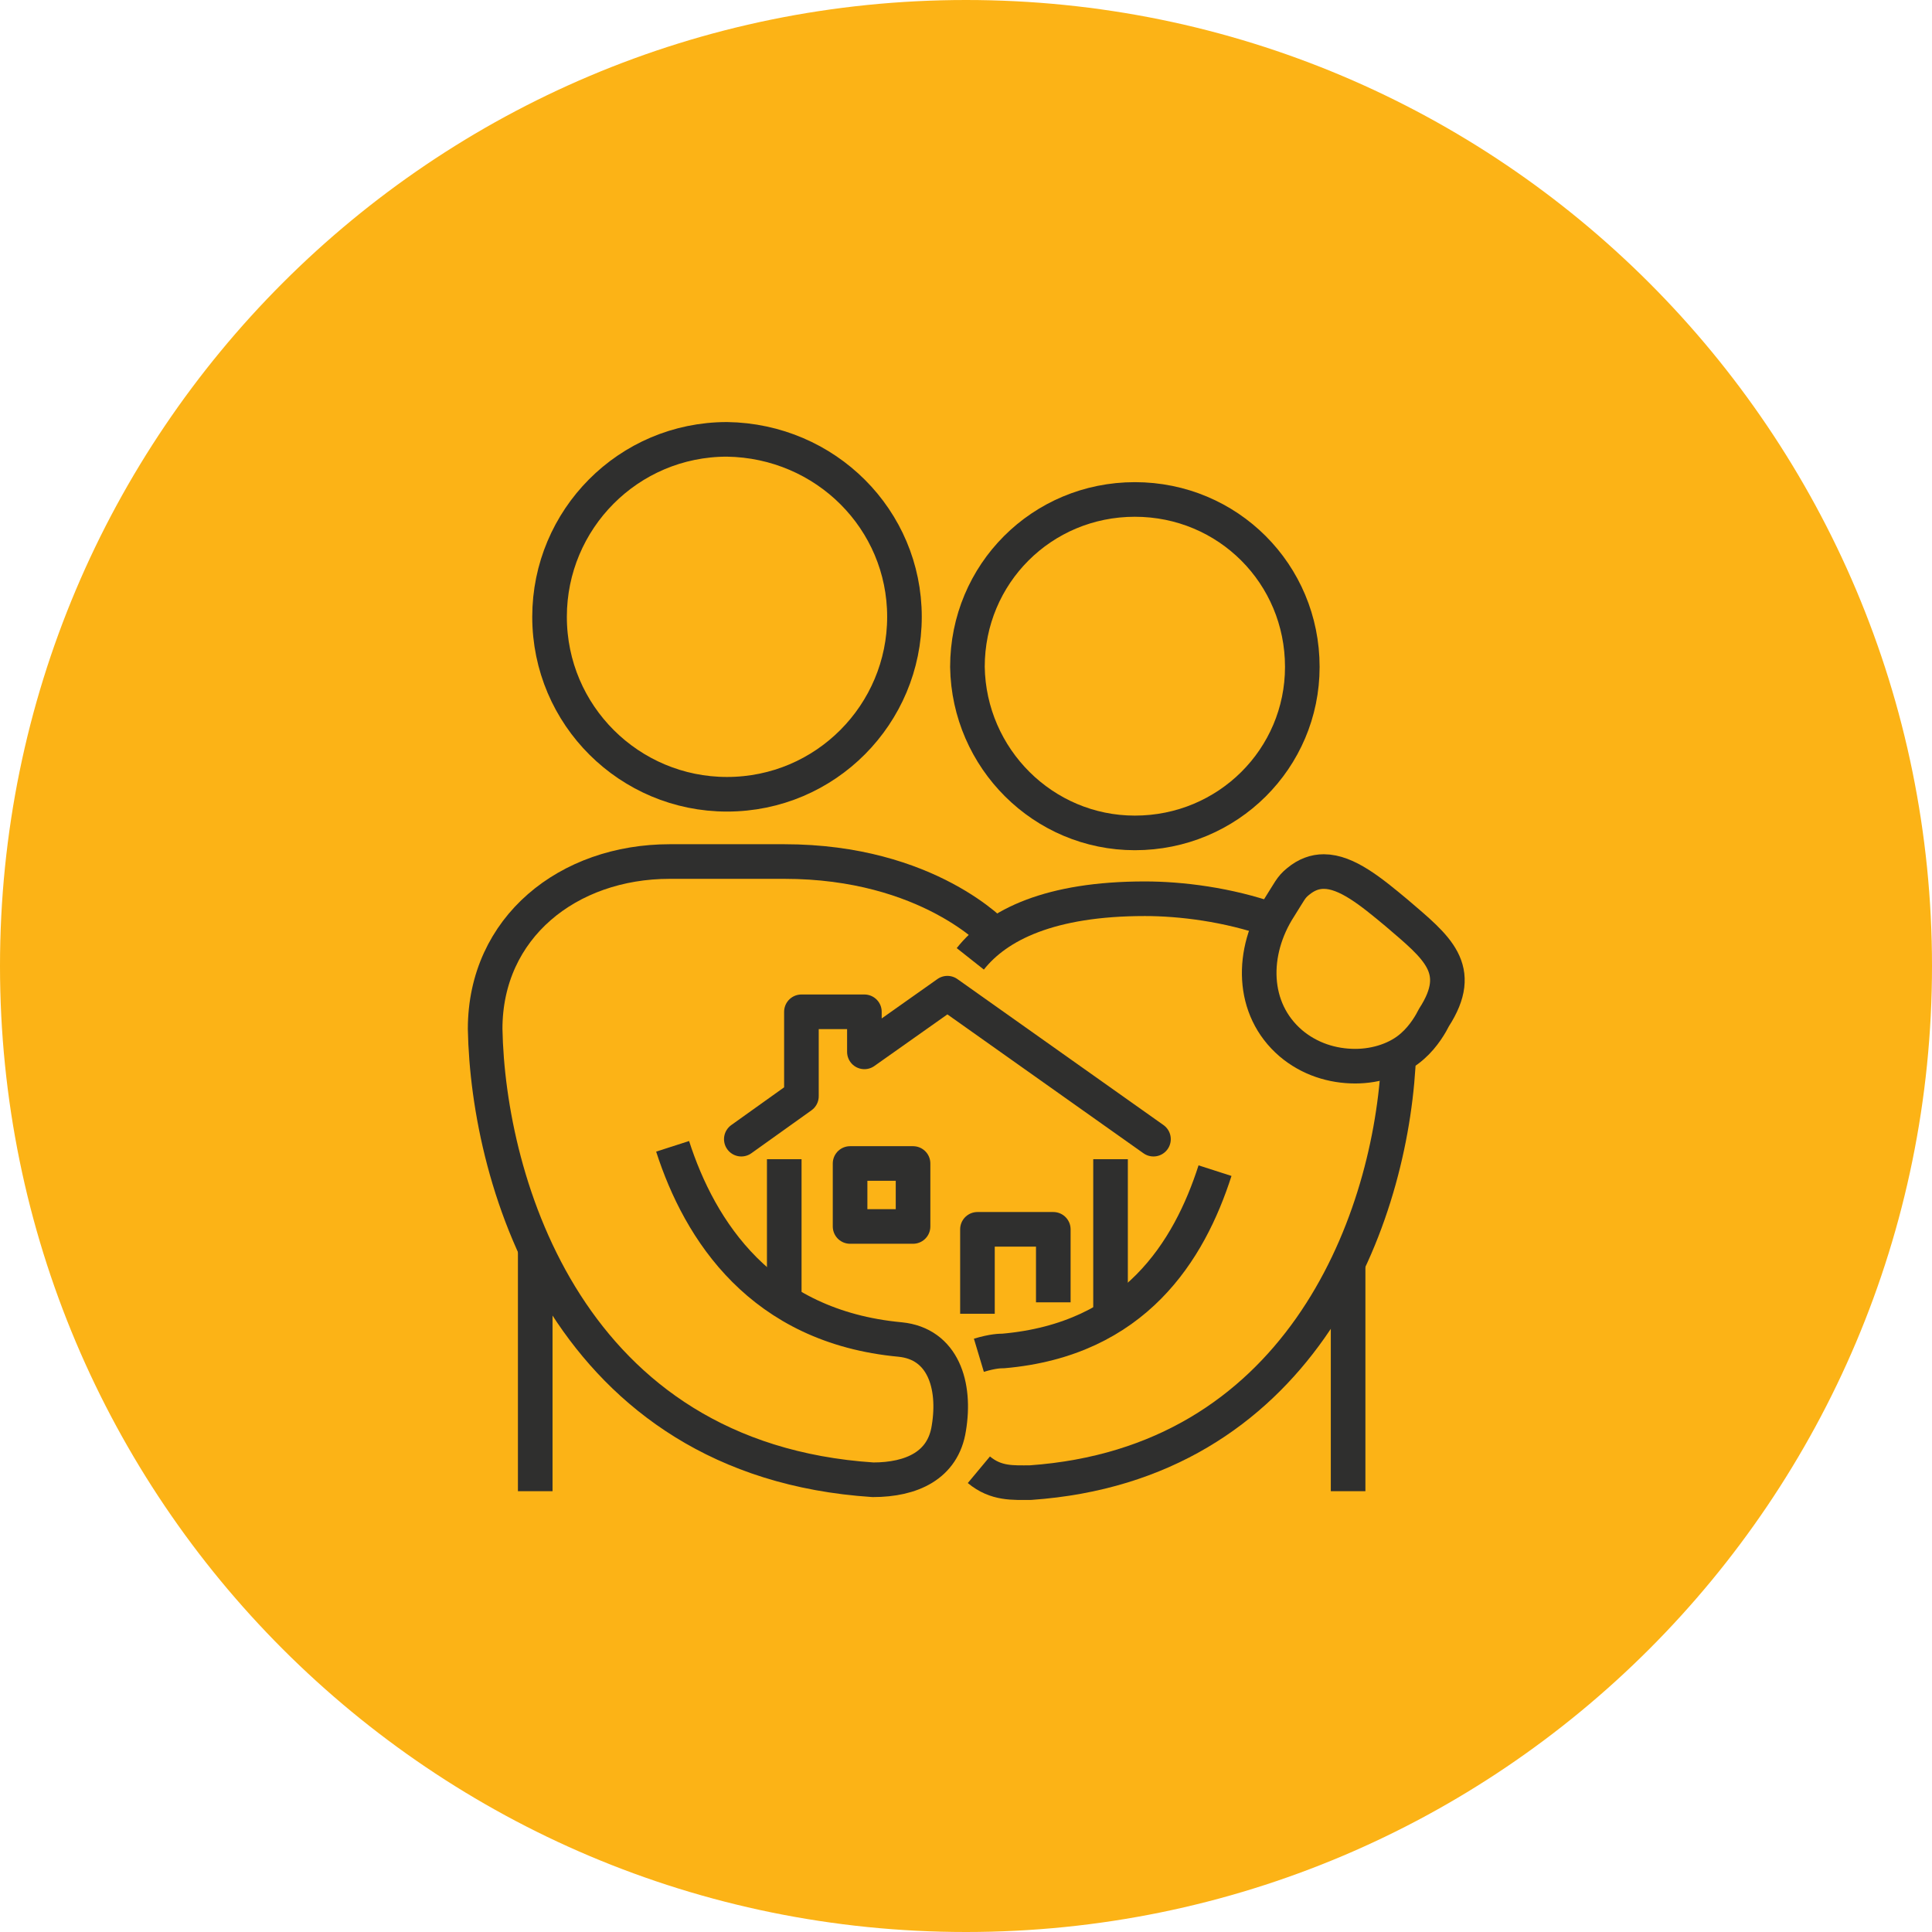 <?xml version="1.0" encoding="utf-8"?>
<!-- Generator: Adobe Illustrator 26.3.1, SVG Export Plug-In . SVG Version: 6.00 Build 0)  -->
<svg version="1.1" id="Layer_1" xmlns="http://www.w3.org/2000/svg" xmlns:xlink="http://www.w3.org/1999/xlink" x="0px" y="0px"
	 viewBox="0 0 135 135" style="enable-background:new 0 0 135 135;" xml:space="preserve">
<style type="text/css">
	.st0{clip-path:url(#SVGID_00000181803681284420225630000017230918659771169436_);fill:#FCB316;}
	.st1{clip-path:url(#SVGID_00000112611992364932327060000010004358659003026091_);fill:#FCB316;}
	.st2{clip-path:url(#SVGID_00000142134013890713417080000005313544329271791261_);fill:#FCB316;}
	.st3{clip-path:url(#SVGID_00000093158876469226170700000005198481487299314359_);fill:#FCB316;}
	.st4{fill:none;stroke:#2F2F2E;stroke-width:2.418;stroke-linecap:round;stroke-linejoin:round;stroke-miterlimit:10;}
	.st5{fill:none;stroke:#2F2F2E;stroke-width:2.418;stroke-linejoin:round;stroke-miterlimit:10;}
	.st6{fill:none;stroke:#2F2F2E;stroke-width:2.53;stroke-miterlimit:10;}
	.st7{fill:none;stroke:#2F2F2E;stroke-width:2.53;stroke-linejoin:round;stroke-miterlimit:10;}
	.st8{fill:none;stroke:#2F2F2E;stroke-width:2.53;stroke-linecap:round;stroke-linejoin:round;stroke-miterlimit:10;}
	.st9{fill:none;stroke:#2F2F2E;stroke-width:2.389;stroke-linejoin:round;stroke-miterlimit:10;}
	.st10{fill:none;stroke:#2F2F2E;stroke-width:2.389;stroke-miterlimit:10;}
	.st11{fill:none;stroke:#2F2F2E;stroke-width:2.353;stroke-linejoin:round;stroke-miterlimit:10;}
	.st12{fill:none;stroke:#2F2F2E;stroke-width:2.353;stroke-miterlimit:10;}
	.st13{fill:none;stroke:#2F2F2E;stroke-width:2.353;stroke-linecap:round;stroke-miterlimit:10;}
</style>
<g>
	<defs>
		<rect id="SVGID_00000043423807185599354540000006631902093722453926_" width="135" height="135"/>
	</defs>
	<clipPath id="SVGID_00000050626610521189988690000017704240875270246310_">
		<use xlink:href="#SVGID_00000043423807185599354540000006631902093722453926_"  style="overflow:visible;"/>
	</clipPath>
	<path style="clip-path:url(#SVGID_00000050626610521189988690000017704240875270246310_);fill:#FCB316;" d="M67.5,135
		c37.3,0,67.5-30.2,67.5-67.5S104.8,0,67.5,0S0,30.2,0,67.5S30.2,135,67.5,135"/>
</g>
<g>
	<polyline class="st4" points="80.6,79.6 66.2,69.4 60.4,73.5 60.4,70.7 56,70.7 56,76.6 51.8,79.6 	"/>
	<line class="st5" x1="77.6" y1="92" x2="77.6" y2="81"/>
	<polyline class="st5" points="68.3,91.8 68.3,85.9 73.6,85.9 73.6,91 	"/>
	<line class="st5" x1="54.8" y1="81" x2="54.8" y2="91"/>
	<rect x="59.4" y="81.3" class="st4" width="4.4" height="4.4"/>
	<line class="st5" x1="37.4" y1="87.1" x2="37.4" y2="104.2"/>
	<path class="st5" d="M63.2,43.1c0,6.8-5.5,12.4-12.4,12.4c-6.8,0-12.4-5.5-12.4-12.4c0-6.8,5.5-12.4,12.4-12.4
		C57.7,30.8,63.2,36.3,63.2,43.1z"/>
	<path class="st5" d="M90.2,72.9c1.3,1.1,2.9,1.6,4.5,1.6c1.5,0,3-0.5,4-1.4c0.8-0.7,1.3-1.6,1.5-2c2.2-3.4,0.2-4.9-2.6-7.3
		c-1.8-1.5-3.5-2.9-5.1-2.9c-0.6,0-1.2,0.2-1.8,0.7c-0.5,0.4-0.6,0.7-1.3,1.8C87.4,66.5,87.4,70.5,90.2,72.9z"/>
	<path class="st5" d="M79.3,58.2C85.8,58.2,91,53,91,46.6c0-6.5-5.2-11.7-11.7-11.7c-6.5,0-11.7,5.2-11.7,11.7
		C67.7,53,72.9,58.2,79.3,58.2z"/>
	<path class="st5" d="M69.6,65.4c0,0-4.7-5.2-14.8-5.2h-8c-7.1,0-12.9,4.6-12.9,11.7c0.2,10.7,5.8,30.1,27.1,31.5
		c2.7,0,4.9-1,5.3-3.6c0.5-3-0.4-5.9-3.4-6.2c-9.7-0.9-14-7.6-15.9-13.5l0,0"/>
	<line class="st5" x1="94.2" y1="104.2" x2="94.2" y2="88.2"/>
	<path class="st5" d="M68.4,94.7c1-0.3,1.5-0.3,1.7-0.3c9.2-0.8,13-7,14.8-12.6"/>
	<path class="st5" d="M97.7,73.8c0,0.2,0,0.4,0,0.7C97,85.8,90.6,102.3,72,103.6c-1.2,0-2.4,0.1-3.6-0.9"/>
	<path class="st5" d="M67.8,67c1.9-2.4,5.6-4.2,12.2-4.2c2.5,0,5.8,0.4,8.9,1.5"/>
</g>
</svg>

